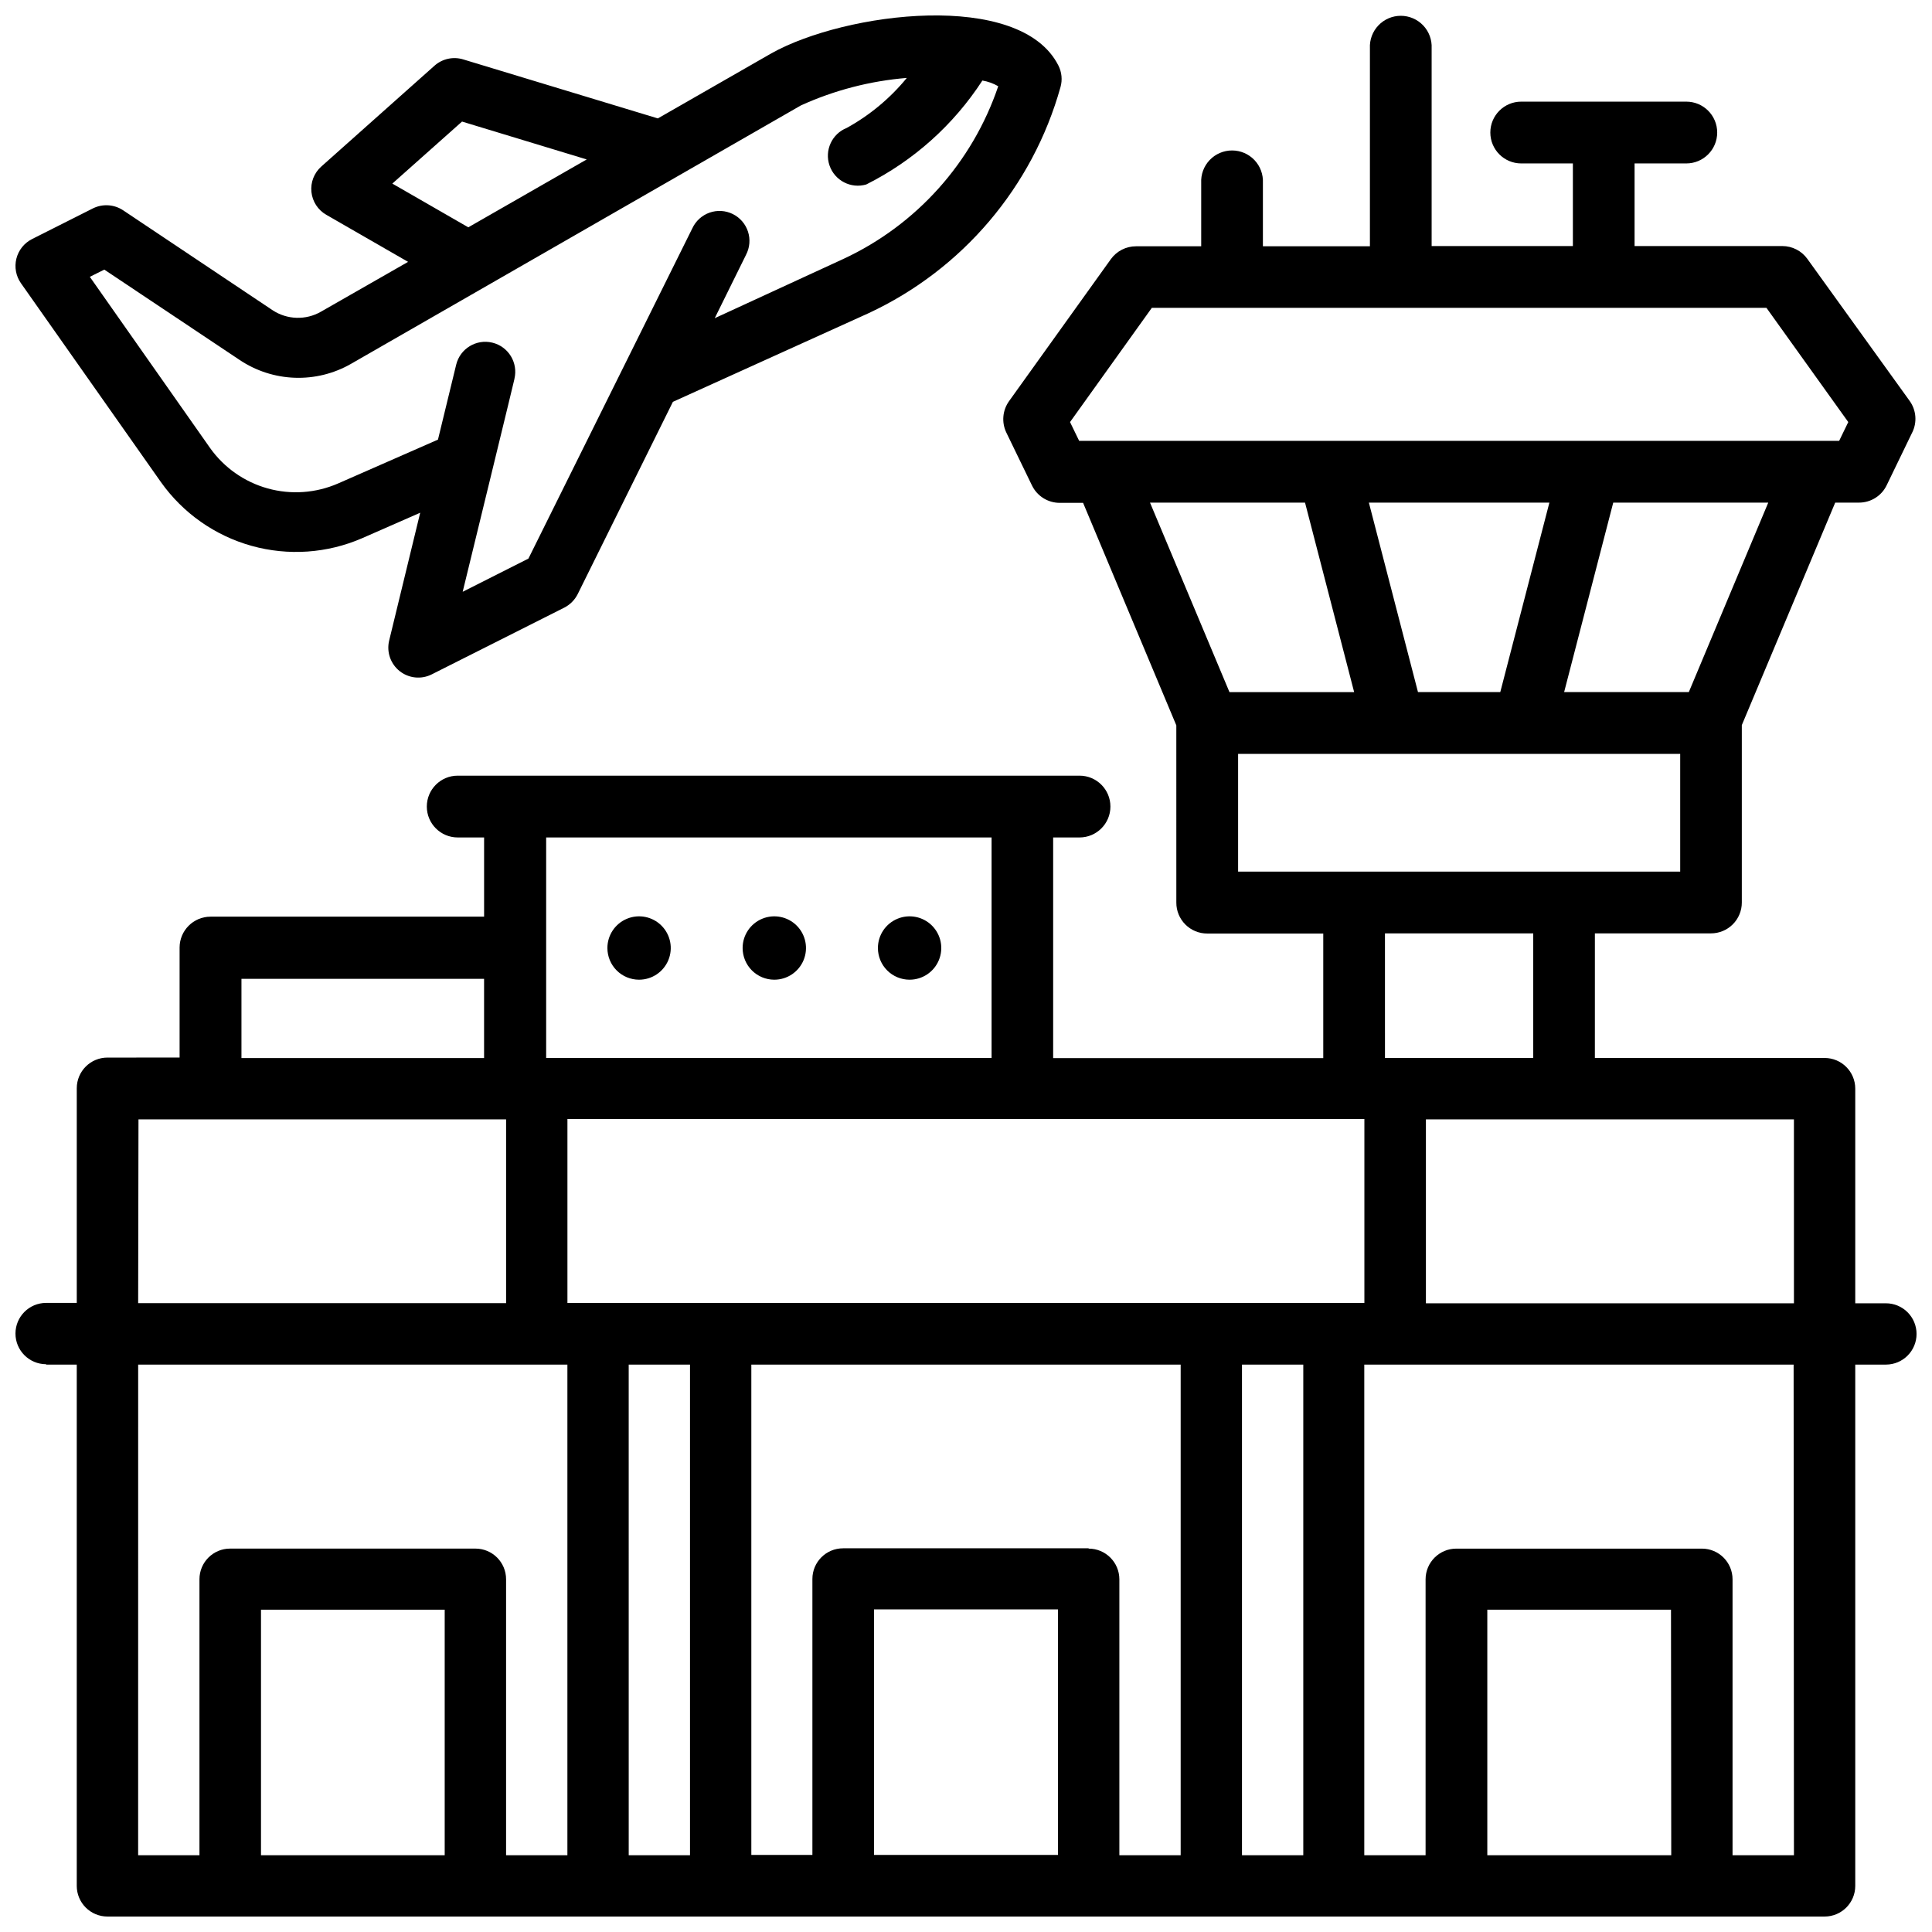 <?xml version="1.0" encoding="UTF-8"?>
<!-- Uploaded to: SVG Repo, www.svgrepo.com, Generator: SVG Repo Mixer Tools -->
<svg width="800px" height="800px" version="1.1" viewBox="144 144 512 512" xmlns="http://www.w3.org/2000/svg">
 <defs>
  <clipPath id="b">
   <path d="m148.09 148.09h503.81v503.81h-503.81z"/>
  </clipPath>
  <clipPath id="a">
   <path d="m148.09 148.09h277.91v175.91h-277.91z"/>
  </clipPath>
 </defs>
 <g clip-path="url(#b)">
  <path d="m156.22 505.63h8.121v138.15c0 2.152 0.859 4.219 2.383 5.742 1.523 1.523 3.59 2.379 5.742 2.379h455.07c4.488 0 8.125-3.637 8.125-8.121v-138.15h8.125c4.484 0 8.121-3.637 8.121-8.121 0-4.488-3.637-8.125-8.121-8.125h-8.125v-56.887c0-4.488-3.637-8.125-8.125-8.125h-60.879l0.004-33.02h30.754-0.004c2.176 0.004 4.262-0.855 5.797-2.394 1.535-1.535 2.398-3.621 2.391-5.793v-47.004l24.75-58.965h6.297c3.137 0.008 5.996-1.789 7.348-4.617l6.758-13.961h0.004c1.348-2.711 1.078-5.945-0.695-8.398l-27.078-37.594c-1.535-2.148-4.016-3.422-6.656-3.422h-39.148v-21.895h13.707c4.523 0 8.188-3.668 8.188-8.188 0-4.523-3.664-8.188-8.188-8.188h-43.746c-4.523 0-8.188 3.664-8.188 8.188 0 4.519 3.664 8.188 8.188 8.188h13.688v21.895h-37.43v-52.418c0.113-2.242-0.699-4.43-2.242-6.055-1.547-1.625-3.691-2.547-5.934-2.547-2.246 0-4.391 0.922-5.934 2.547-1.547 1.625-2.359 3.812-2.246 6.055v52.48h-28.359v-16.793c0.113-2.242-0.695-4.43-2.242-6.059-1.547-1.625-3.691-2.543-5.934-2.543s-4.387 0.918-5.934 2.543c-1.547 1.629-2.356 3.816-2.242 6.059v16.793h-17.277c-2.644 0-5.129 1.273-6.676 3.422l-26.953 37.594c-1.766 2.457-2.039 5.684-0.715 8.398l6.781 13.98c1.371 2.82 4.234 4.606 7.367 4.598h6.172l24.707 58.965 0.004 46.98c-0.008 2.176 0.852 4.262 2.391 5.797 1.535 1.535 3.621 2.398 5.793 2.391h30.754v33.02l-71.582 0.004v-58.484h6.992c4.519 0 8.184-3.668 8.184-8.188 0-4.523-3.664-8.188-8.184-8.188h-164.79c-4.523 0-8.188 3.664-8.188 8.188 0 4.519 3.664 8.188 8.188 8.188h6.992v20.992h-72.508c-4.519 0.012-8.176 3.668-8.188 8.184v29.156l-19.125 0.004c-4.484 0-8.125 3.637-8.125 8.125v56.887h-8.121c-4.488 0-8.125 3.637-8.125 8.125 0 4.484 3.637 8.125 8.125 8.125zm24.395 0h113.75v130.02l-16.25 0.004v-73.137c0-4.488-3.637-8.125-8.121-8.125h-65.016c-4.484 0-8.121 3.637-8.121 8.125v73.137h-16.25zm113.76-65.074h211.2v48.742h-211.2zm130 195.02h-48.75v-65.074h48.742zm8.125-81.262h-65.074l-0.008 0.004c-4.484 0-8.125 3.637-8.125 8.121v73.137h-16.184v-129.94h113.78v130.02h-16.246v-73.133c-0.012-4.492-3.656-8.125-8.145-8.125zm-170.65 81.348h-48.684v-65.074l48.684-0.004zm48.766 0-0.004-130.03h16.246v130.02zm162.52 0v-130.03h16.246v130.02zm113.76 0h-48.746v-65.074l48.68-0.004zm32.516 0h-16.27v-73.137c0-4.488-3.641-8.125-8.125-8.125h-65.078c-4.488 0-8.133 3.633-8.145 8.125v73.137h-16.246v-130.03h113.78zm0-146.27h-97.531v-48.742h97.527zm-27.859-161.98h-33.043l13.016-50.215h41.082zm-71.773 0-13.016-50.215h47.84l-13.016 50.215zm-70.535-101.83h162.88l21.684 30.27-2.414 4.977h-201.41l-2.414-4.977zm-0.48 51.621h41.082l13.016 50.215-33.043-0.004zm23.344 66.586h117.16v31.195h-117.16zm38.918 47.566h39.297v33.02l-39.293 0.004zm-104.25-25.422v58.441l-118.04 0.004v-58.441zm-198.79 37.473h64.297v20.992h-64.297zm-27.289 37.238h19.188l78.234 0.004v48.703l-97.508-0.004z"/>
 </g>
 <g clip-path="url(#a)">
  <path d="m176.6 199.71c-2.387-1.566-5.422-1.75-7.977-0.484l-16.164 8.145c-2.055 1.047-3.555 2.934-4.117 5.172-0.559 2.238-0.121 4.609 1.199 6.5l37.113 52.73c5.832 8.215 14.309 14.176 24.016 16.883 9.703 2.707 20.043 1.992 29.281-2.019l15.406-6.758-8.227 33.879c-0.727 3.008 0.355 6.16 2.773 8.086 2.422 1.922 5.738 2.266 8.5 0.879l35.141-17.695c1.531-0.785 2.773-2.035 3.547-3.57l25.234-50.969 51.852-23.488c24.887-11.586 43.469-33.473 50.863-59.914 0.539-1.902 0.344-3.941-0.547-5.707-10.117-20.109-56.531-14.191-76.055-3.254l-30.102 17.254-51.578-15.637c-2.648-0.809-5.527-0.18-7.598 1.656l-30 26.723c-1.914 1.691-2.891 4.203-2.629 6.742 0.262 2.543 1.734 4.801 3.953 6.062l21.664 12.469-23.09 13.203-0.004 0.004c-4.004 2.301-8.969 2.148-12.824-0.398zm71.371-7.055 18.473-16.438 33.043 10.035-31.383 17.988zm-11 47.797 119.28-68.516c8.867-4.027 18.363-6.492 28.066-7.285-4.414 5.387-9.812 9.883-15.91 13.246-3.941 1.566-5.953 5.949-4.574 9.961 1.383 4.008 5.668 6.223 9.738 5.027 12.523-6.285 23.145-15.789 30.773-27.543 1.48 0.246 2.902 0.758 4.199 1.512-6.844 20.227-21.676 36.766-41.039 45.766l-34.09 15.703 8.293-16.793-0.004-0.004c0.996-1.891 1.184-4.102 0.527-6.137-0.66-2.031-2.109-3.715-4.023-4.664-1.914-0.949-4.129-1.086-6.144-0.383-2.019 0.707-3.664 2.195-4.57 4.129l-43.453 87.559-17.422 8.797c0.211-0.883 14.695-60.207 13.707-56.426 1.035-4.262-1.578-8.559-5.836-9.594-4.262-1.039-8.559 1.574-9.594 5.836l-4.828 19.859-26.492 11.629c-5.887 2.562-12.473 3.023-18.656 1.297-6.18-1.723-11.582-5.527-15.289-10.766l-31.824-45.301 3.84-1.91 35.879 23.953c4.328 2.891 9.375 4.519 14.574 4.703 5.203 0.188 10.352-1.078 14.875-3.656z"/>
 </g>
 <path d="m313.36 403.63c3.398 0 6.457-2.043 7.758-5.184 1.301-3.137 0.582-6.746-1.82-9.148-2.402-2.402-6.012-3.121-9.148-1.82-3.141 1.297-5.184 4.359-5.184 7.758 0 2.227 0.883 4.363 2.457 5.938s3.711 2.457 5.938 2.457z"/>
 <path d="m349.2 403.63c3.394 0 6.457-2.043 7.758-5.184 1.297-3.137 0.578-6.746-1.82-9.148-2.402-2.402-6.016-3.121-9.152-1.82-3.137 1.297-5.184 4.359-5.184 7.758 0 2.227 0.887 4.363 2.461 5.938s3.711 2.457 5.938 2.457z"/>
 <path d="m385.05 403.63c3.398 0 6.461-2.043 7.758-5.184 1.301-3.137 0.582-6.746-1.82-9.148-2.398-2.402-6.012-3.121-9.148-1.82-3.141 1.297-5.184 4.359-5.184 7.758 0 2.227 0.883 4.363 2.457 5.938s3.711 2.457 5.938 2.457z"/>
</svg>